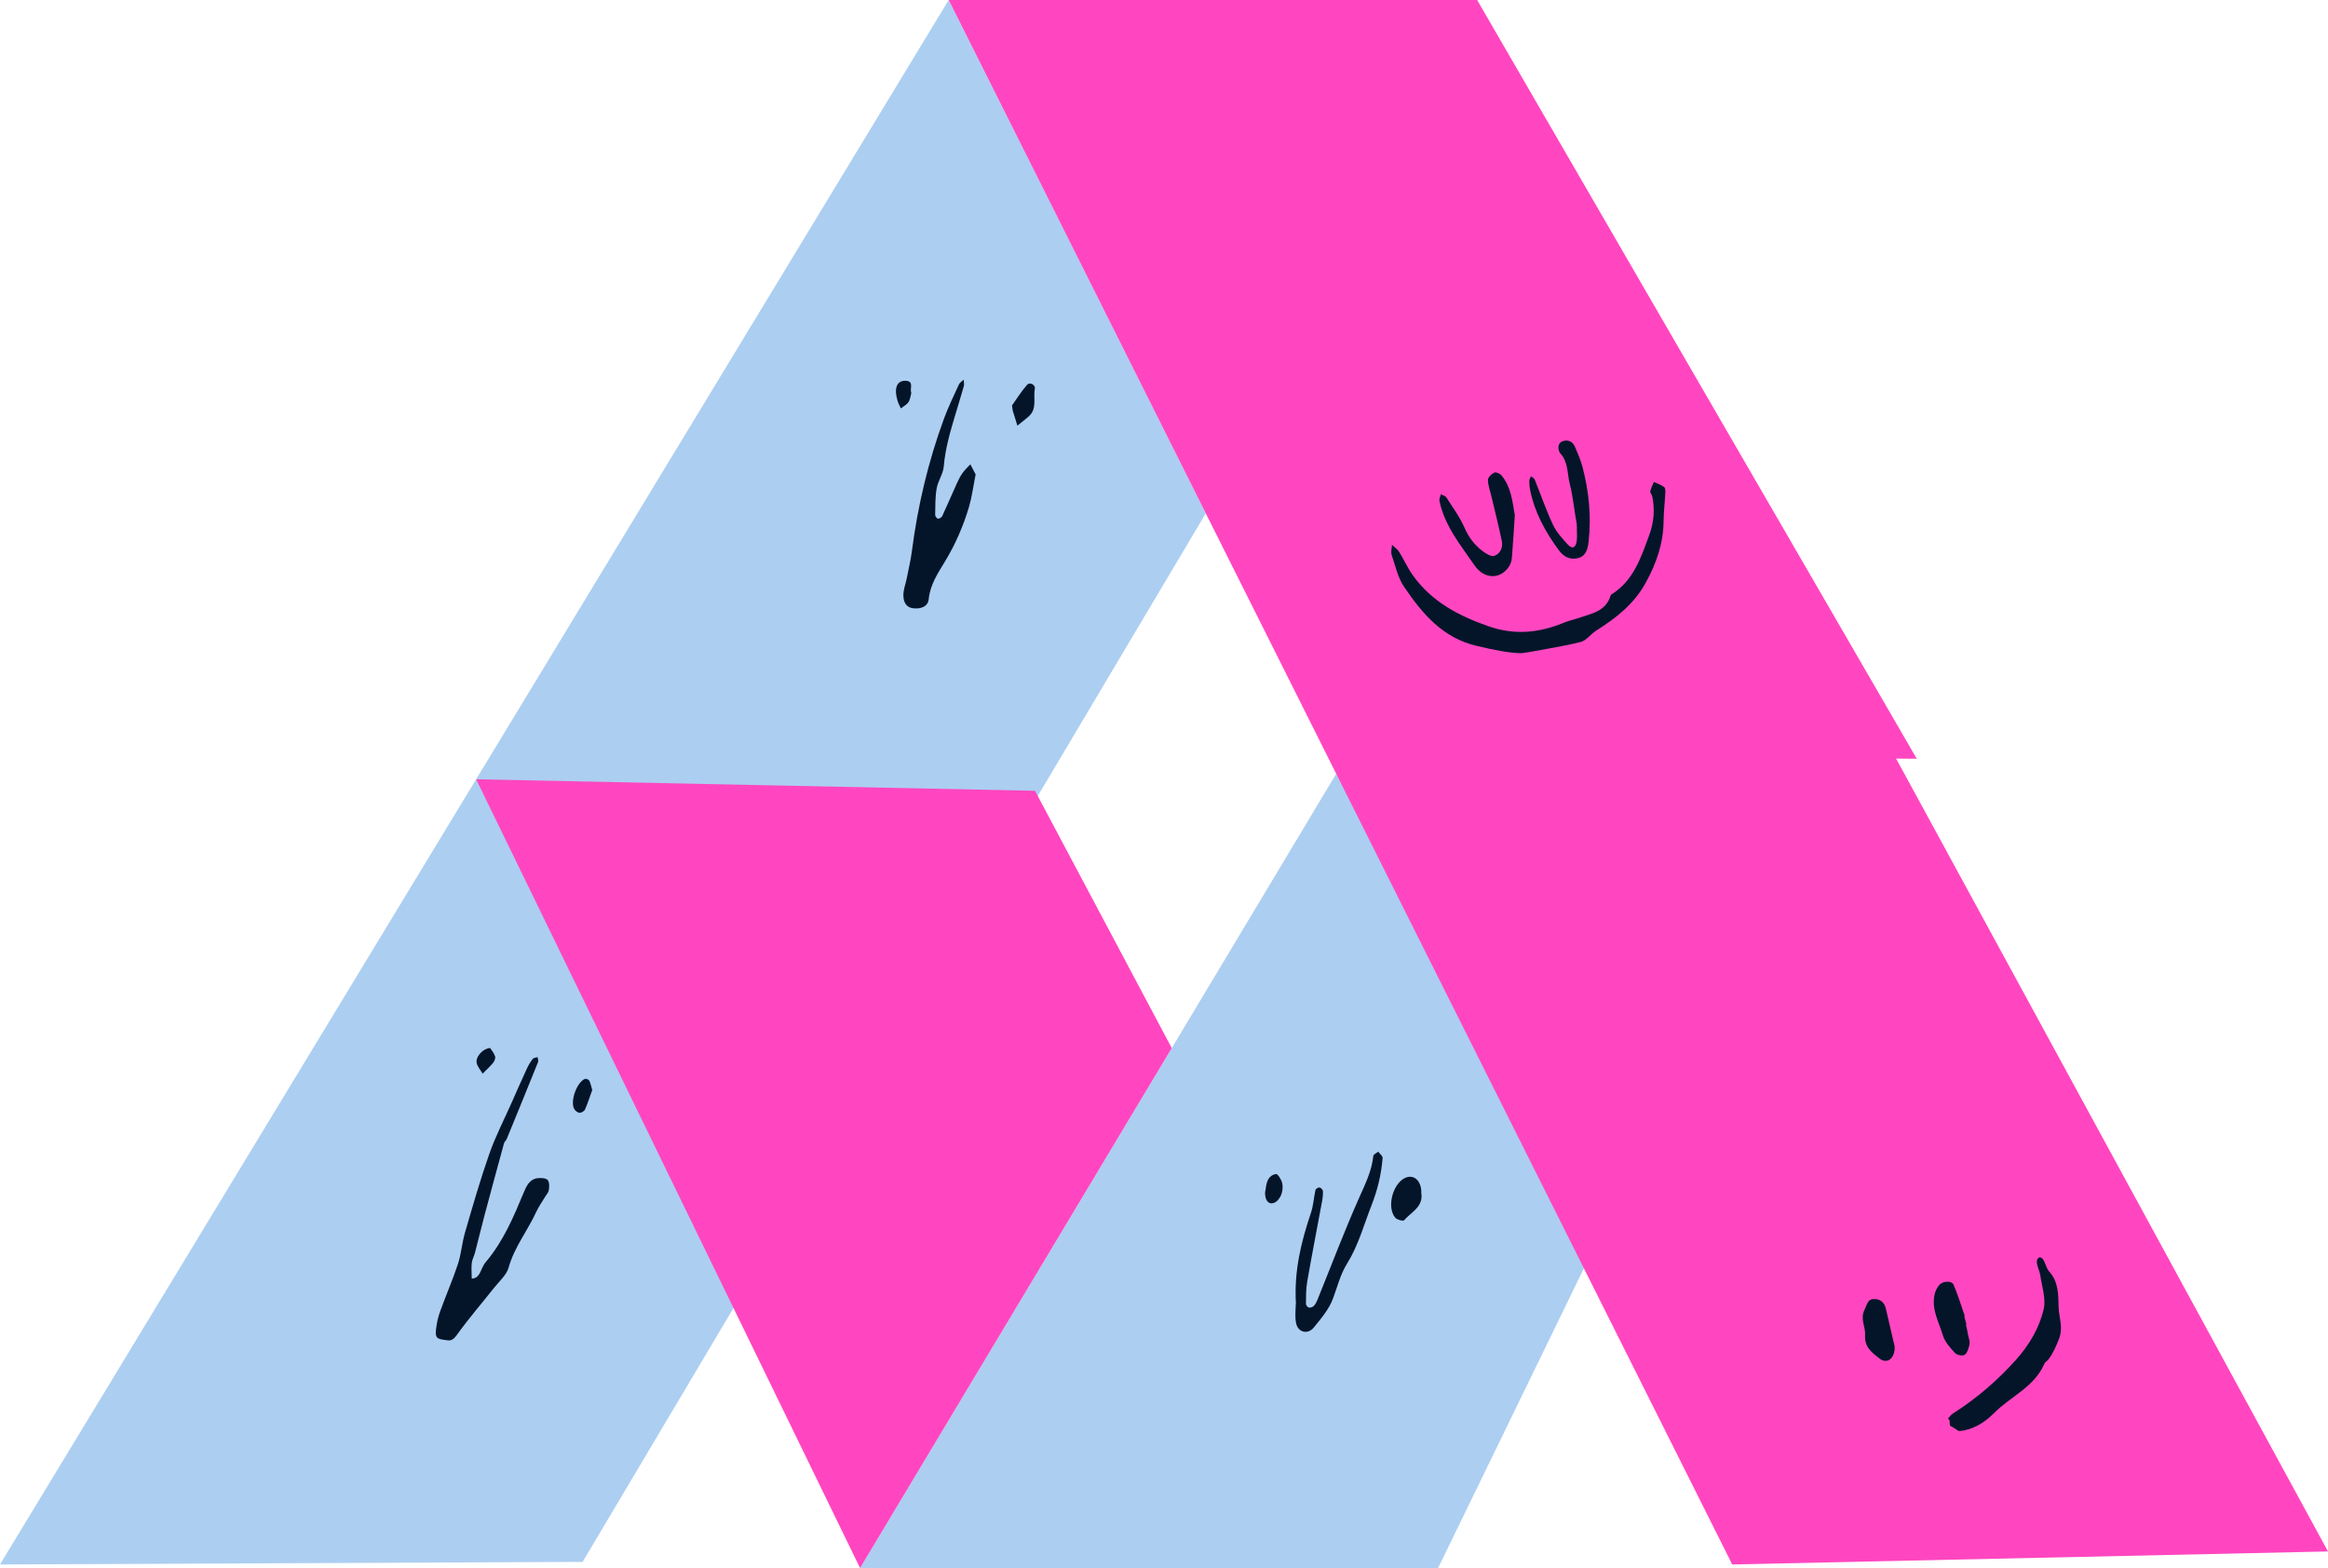 <?xml version="1.0" encoding="UTF-8"?><svg id="Capa_2" xmlns="http://www.w3.org/2000/svg" viewBox="0 0 323.62 218"><defs><style>.cls-1{fill:#ff46c0;}.cls-1,.cls-2,.cls-3{stroke-width:0px;}.cls-2{fill:#04152a;}.cls-3{fill:#accef1;}</style></defs><g id="Capa_1-2"><polygon class="cls-3" points="0 217.5 131.88 0 167.62 71.36 80.99 217.14 0 217.5"/><polygon class="cls-3" points="185.75 107.57 119.56 218 199.91 218 223.4 169.7 185.75 107.57"/><polygon class="cls-1" points="131.88 0 205.34 0 266.45 105.48 263.58 105.46 323.62 215.69 240.8 217.5 131.88 0"/><path class="cls-2" d="M272.31,198.94c-.08,0-.93-.6-1-.61-.55-.13,0-.94-.55-1.08.4-.4.34-.5.8-.79,3.23-2.06,6.1-4.53,8.66-7.38,1.85-2.07,3.27-4.44,3.88-7.09.33-1.45-.24-3.11-.47-4.67-.12-.84-.95-2.15-.12-2.52.74,0,.81,1.38,1.34,1.96,1.32,1.43,1.28,3.24,1.32,4.94.03,1.44.68,2.81.07,4.39-.41,1.07-.84,2.06-1.52,2.95-.15.2-.43.32-.52.54-1.4,3.27-4.73,4.56-7.03,6.9-1.34,1.36-3.08,2.37-4.85,2.47Z"/><path class="cls-2" d="M130.38,139.02c-.23.48-.37,1.2-.81,1.55-.76.61-1.44,0-1.95-.57-.94-1.06-1.92-2.1-2.68-3.28-1.62-2.52-3.47-4.93-4.23-7.93-.22-.87-.79-1.64-1.1-2.5-.12-.35.02-.79.04-1.18.34.19.82.3.98.59,1.09,1.95,2.11,3.93,3.16,5.9,1.1,2.05,2.21,4.1,3.35,6.13.13.23.53.31.81.47.1-.35.36-.75.26-1.03-.75-2.21-1.61-4.39-2.34-6.6-.33-.98-1.01-1.87-.62-3.09.17-.52-.33-1.25-.52-1.88-.14-.47-.42-.95-.39-1.41.03-.42.4-.81.63-1.22.34.21.86.35,1,.66.77,1.64,1.63,3.28,2.12,5.02.76,2.7,1.26,5.48,1.87,8.22.14.65.26,1.31.43,2.15Z"/><path class="cls-2" d="M273.3,184.23c.25.93.19,1.1.45,2.03.07.24.05.64,0,.82-.14.47-.3,1.07-.66,1.28-.3.18-1.05.03-1.31-.25-.66-.72-1.41-1.52-1.68-2.43-.56-1.84-1.61-3.62-1.18-5.67.1-.47.33-.97.64-1.34.5-.6,1.77-.66,2.01-.06.66,1.57.99,2.71,1.55,4.31-.19.06.37,1.24.18,1.3Z"/><path class="cls-2" d="M263.38,187.21c.06,1.63-1.03,2.5-2.1,1.66-.98-.77-2.12-1.53-2.01-3.26.08-1.16-.73-2.24-.07-3.53.34-.66.4-1.45,1.23-1.48.83-.03,1.49.34,1.72,1.31.43,1.8.84,3.61,1.23,5.29Z"/><path class="cls-2" d="M134.16,127.4c-.28.39-.51,1.04-.81,1.07-.6.07-1.58,0-1.81-.38-.78-1.27-1.42-2.65-1.87-4.07-.23-.71.19-1.54,1.05-1.79.82-.24,1.19.36,1.51,1,.37.75.83,1.45,1.19,2.2.28.59.48,1.23.75,1.96Z"/><path class="cls-2" d="M112.66,126.7c.03-.28,0-.59.1-.84.18-.42.49-1.15.68-1.13.52.05,1.29.3,1.47.68.68,1.46,1.24,2.99,1.68,4.54.11.4-.23,1.21-.58,1.36-.4.18-1.34,0-1.54-.32-.82-1.32-1.13-2.44-1.83-3.83-.06-.17-.09-.41.02-.47Z"/><path class="cls-2" d="M211.57,90.81c-1.76,0-4.02-.48-6.3-1.02-4.74-1.11-7.56-4.49-10.08-8.2-.87-1.28-1.22-2.93-1.73-4.44-.14-.42.02-.93.04-1.4.33.31.74.58.98.95.66,1.05,1.16,2.2,1.87,3.21,2.62,3.71,6.37,5.69,10.58,7.16,3.66,1.28,7.06.91,10.5-.51.7-.29,1.45-.44,2.17-.69,1.73-.59,3.65-.92,4.29-3.06.02-.07.09-.15.16-.19,3.03-1.91,4.05-5.06,5.2-8.19.67-1.82.82-3.59.43-5.44-.05-.24-.32-.49-.27-.69.1-.44.32-.86.5-1.29.49.23,1.03.39,1.44.72.18.14.16.62.14.94-.06,1.26-.22,2.51-.23,3.77-.03,3.08-.98,5.83-2.46,8.53-1.63,3-4.13,4.95-6.91,6.7-.75.47-1.34,1.36-2.12,1.57-2.34.6-4.74.95-7.11,1.4-.17.03-.33.05-1.09.17Z"/><path class="cls-2" d="M210.58,71.59c-.13,1.99-.25,3.98-.41,5.97-.03.4-.17.84-.39,1.18-1.12,1.78-3.41,1.89-4.81-.15-1.92-2.79-4.15-5.49-4.87-8.95-.06-.28.13-.61.2-.92.26.14.62.22.76.43.9,1.41,1.9,2.78,2.56,4.29.57,1.3,1.36,2.32,2.43,3.14.48.37,1.24.85,1.67.7.82-.28,1.24-1.16,1.05-2.07-.44-2.11-.97-4.2-1.47-6.3-.17-.73-.46-1.47-.46-2.2,0-.35.51-.83.9-1.01.23-.11.79.15,1,.41,1.3,1.58,1.49,3.51,1.83,5.47Z"/><path class="cls-2" d="M219.21,72.99c-.39-2.05-.49-3.74-1-5.75-.36-1.42-.18-3-1.32-4.23-.25-.27-.55-1.37.37-1.68.69-.23,1.36.03,1.67.77.39.93.81,1.86,1.06,2.83.89,3.41,1.24,6.87.84,10.39-.12,1.03-.35,2.05-1.6,2.3-1.12.22-1.92-.29-2.58-1.19-1.86-2.53-3.33-5.23-3.95-8.34-.08-.41-.12-.84-.11-1.25,0-.21.16-.42.24-.63.17.15.43.27.51.46.85,2.09,1.58,4.23,2.53,6.26.48,1.03,1.29,1.92,2.07,2.77.63.69,1.13.45,1.25-.54.07-.58.01-1.18.01-1.76.07,0-.07-.4,0-.41Z"/><path class="cls-2" d="M62.04,186.31c-1.35-.14-1.57-.34-1.42-1.57.1-.83.28-1.66.57-2.44.79-2.19,1.73-4.34,2.46-6.55.47-1.42.57-2.95.99-4.39,1.07-3.69,2.13-7.38,3.4-11,.85-2.42,2.05-4.72,3.09-7.08.71-1.61,1.42-3.22,2.16-4.82.21-.45.48-.88.79-1.27.12-.15.43-.15.65-.22.03.23.15.49.07.67-1.43,3.57-2.89,7.13-4.35,10.68-.09.23-.33.41-.39.64-.9,3.3-1.8,6.6-2.68,9.9-.47,1.76-.89,3.54-1.35,5.3-.13.49-.4.95-.45,1.43-.08.72,0,1.45,0,2.18.93-.07,1.14-.82,1.45-1.49.14-.3.3-.6.52-.85,2.41-2.85,3.84-6.23,5.25-9.63.38-.91.82-1.92,2.03-2.01.44-.04,1.09,0,1.31.27.25.31.23.94.15,1.4-.07.39-.41.73-.62,1.09-.38.64-.81,1.25-1.12,1.92-1.2,2.62-3.05,4.9-3.85,7.76-.29,1.04-1.3,1.9-2.02,2.81-1.71,2.16-3.52,4.25-5.12,6.48-.48.67-.84.95-1.51.79Z"/><path class="cls-2" d="M135.62,65.98c-.34,1.72-.52,3.14-.92,4.5-.79,2.65-1.88,5.18-3.32,7.55-1,1.65-2.08,3.25-2.28,5.28-.1.98-1.01,1.37-2.11,1.26-1.11-.11-1.39-.96-1.41-1.77-.02-.81.32-1.63.48-2.45.24-1.23.54-2.46.7-3.7.81-6.29,2.26-12.43,4.44-18.38.6-1.64,1.37-3.23,2.1-4.82.12-.27.43-.44.66-.66.01.29.1.59.03.86-.36,1.29-.76,2.56-1.14,3.84-.72,2.4-1.44,4.79-1.65,7.32-.08,1.05-.8,2.03-.99,3.08-.22,1.21-.18,2.47-.21,3.71,0,.18.25.5.38.51.21,0,.52-.17.6-.36.7-1.5,1.34-3.02,2.02-4.52.23-.5.47-1,.79-1.45.32-.45.73-.83,1.1-1.23.28.54.56,1.07.75,1.43Z"/><path class="cls-2" d="M180.15,181.3c-.28-4.65.74-8.68,2.08-12.67.35-1.02.4-2.14.64-3.2.04-.16.39-.37.56-.34.19.03.46.31.47.49.02.5-.03,1-.13,1.5-.69,3.72-1.41,7.43-2.06,11.15-.17.99-.15,2.01-.17,3.02,0,.18.22.49.39.53.21.05.53-.05.69-.21.23-.22.38-.54.51-.84,1.92-4.73,3.72-9.51,5.79-14.17.85-1.92,1.77-3.75,1.99-5.86.02-.22.44-.39.68-.59.22.3.64.61.61.89-.18,2.26-.71,4.46-1.54,6.56-1.07,2.73-1.82,5.57-3.4,8.11-.9,1.44-1.34,3.17-1.93,4.79-.58,1.58-1.67,2.83-2.69,4.09-.84,1.04-2.22.69-2.47-.62-.19-.97-.04-2.01-.04-2.63Z"/><path class="cls-2" d="M197.58,165.86c.3,1.95-1.43,2.66-2.41,3.8-.12.14-.99-.09-1.23-.39-1.17-1.41-.37-4.6,1.3-5.47,1.26-.65,2.38.33,2.34,2.05Z"/><path class="cls-2" d="M140.67,56.39c.56-.78,1.24-1.9,2.09-2.87.44-.5,1.17.05,1.1.44-.26,1.3.36,2.8-.81,3.89-.51.47-1.08.88-1.62,1.32-.22-.7-.44-1.39-.65-2.09-.02-.08-.02-.16-.1-.69Z"/><path class="cls-2" d="M82.34,151.51c-.32.88-.62,1.83-1.02,2.74-.1.23-.51.47-.76.46-.26-.02-.6-.29-.74-.54-.58-1.06.34-3.67,1.47-4.17.15-.07.53.07.61.21.19.35.26.77.42,1.3Z"/><path class="cls-2" d="M175.86,165.76c.03-.16.07-.33.09-.49.11-.96.37-1.88,1.44-2.05.22-.04.75.78.85,1.27.26,1.23-.37,2.49-1.21,2.76-.7.23-1.2-.4-1.17-1.48Z"/><path class="cls-2" d="M126.68,54.64c-.1.35-.14.87-.39,1.26-.24.37-.7.59-1.06.88-.16-.35-.35-.69-.46-1.06-.12-.39-.2-.81-.22-1.22-.05-1.04.49-1.65,1.43-1.56,1.1.11.47,1.02.69,1.69Z"/><path class="cls-2" d="M68.14,145.71c.18.29.53.68.68,1.14.08.26-.08.69-.28.92-.44.53-.96,1-1.45,1.49-.3-.52-.78-1.03-.84-1.58-.1-.83.92-1.93,1.89-1.98Z"/><polygon class="cls-1" points="66.19 108.34 119.56 218 162.89 145.71 143.88 109.94 66.19 108.34"/></g></svg>